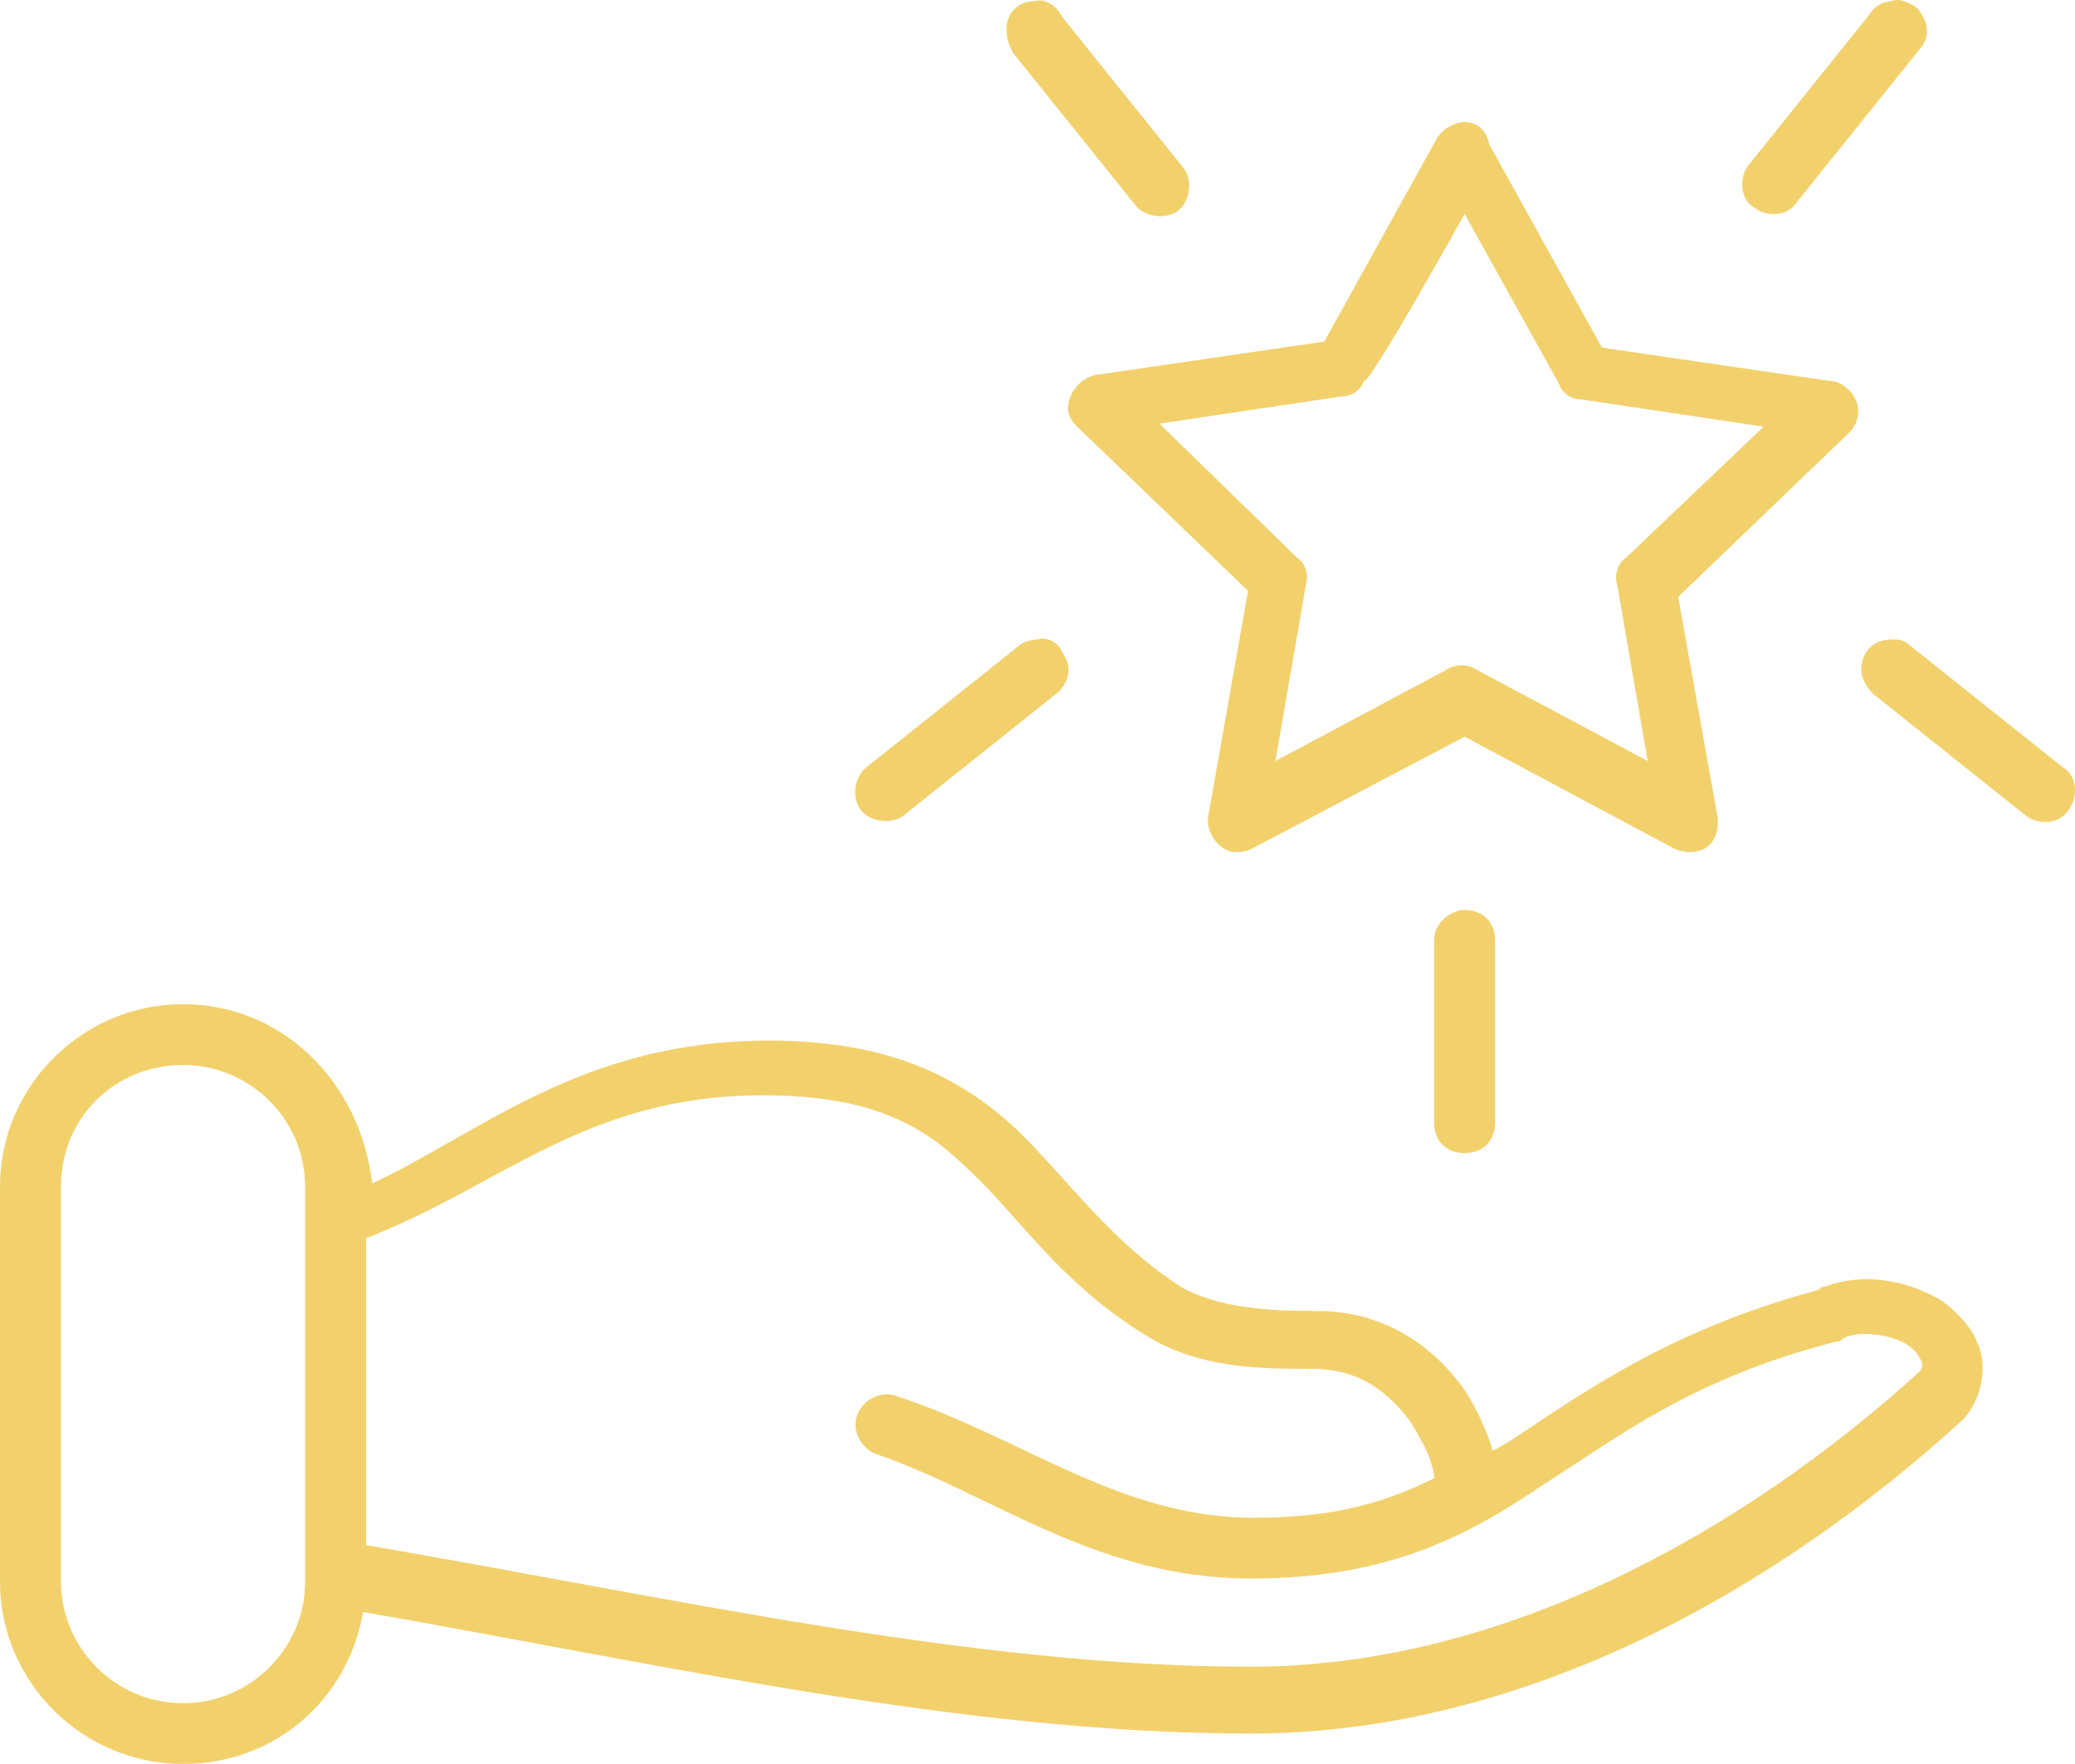 <svg version="1.2" xmlns="http://www.w3.org/2000/svg" xmlns:xlink="http://www.w3.org/1999/xlink" overflow="visible" preserveAspectRatio="none" viewBox="0 0 60 51" width="60" height="51"><g transform="translate(0, 0)"><g transform="translate(0, -0) rotate(0)"><path d="M29.91,0.034c-0.529,0 -0.882,0.439 -0.794,0.967c0,0.176 0.088,0.351 0.176,0.527l3.529,4.394c0.265,0.351 0.882,0.439 1.235,0.176c0.353,-0.264 0.441,-0.879 0.176,-1.23l-3.529,-4.394c-0.176,-0.351 -0.529,-0.527 -0.794,-0.439zM54.702,0.034c-0.265,0 -0.529,0.176 -0.618,0.351l-3.529,4.394c-0.265,0.351 -0.265,0.967 0.176,1.23c0.353,0.264 0.971,0.264 1.235,-0.176v0l3.529,-4.394c0.353,-0.351 0.265,-0.879 -0.088,-1.23c-0.265,-0.176 -0.529,-0.264 -0.706,-0.176zM42.174,3.549c-0.265,0.088 -0.441,0.176 -0.618,0.439l-3.264,5.887l-6.617,0.967c-0.441,0.088 -0.794,0.527 -0.794,0.967c0,0.176 0.088,0.351 0.265,0.527l4.941,4.745l-1.147,6.503c-0.088,0.439 0.265,0.967 0.706,1.054c0.176,0 0.353,0 0.529,-0.088l6.176,-3.251l6.088,3.251c0.441,0.176 0.971,0.088 1.147,-0.351c0.088,-0.176 0.088,-0.351 0.088,-0.527l-1.147,-6.415l4.941,-4.745c0.353,-0.351 0.353,-0.879 0,-1.23c-0.176,-0.176 -0.353,-0.264 -0.529,-0.264l-6.617,-0.967l-3.264,-5.887c-0.088,-0.527 -0.529,-0.703 -0.882,-0.615zM42.35,6.185l2.735,4.921c0.088,0.264 0.353,0.439 0.618,0.439l5.294,0.791l-3.97,3.778c-0.265,0.176 -0.353,0.527 -0.265,0.791l0.882,5.097l-4.941,-2.636c-0.265,-0.176 -0.618,-0.176 -0.882,0l-4.941,2.636l0.882,-5.097c0.088,-0.264 0,-0.615 -0.265,-0.791l-3.97,-3.866l5.294,-0.791c0.265,0 0.529,-0.176 0.618,-0.439c0.176,0.088 2.912,-4.833 2.912,-4.833zM29.998,18.488c-0.176,0 -0.441,0.088 -0.529,0.176l-4.411,3.515c-0.353,0.264 -0.441,0.879 -0.176,1.23c0.265,0.351 0.882,0.439 1.235,0.176v0l4.411,-3.515c0.353,-0.264 0.529,-0.791 0.176,-1.23c-0.088,-0.264 -0.441,-0.439 -0.706,-0.351zM54.702,18.488c-0.529,0 -0.882,0.351 -0.882,0.879c0,0.264 0.176,0.527 0.353,0.703l4.411,3.515c0.353,0.264 0.971,0.264 1.235,-0.176c0.265,-0.351 0.265,-0.967 -0.176,-1.23v0l-4.411,-3.515c-0.176,-0.176 -0.353,-0.176 -0.529,-0.176zM42.262,26.308c-0.441,0.088 -0.794,0.439 -0.794,0.879v5.272c0,0.527 0.353,0.879 0.882,0.879c0.529,0 0.882,-0.351 0.882,-0.879v0v-5.272c0,-0.527 -0.353,-0.879 -0.882,-0.879zM5.294,29.032c-2.912,0 -5.294,2.373 -5.294,5.272v11.423c0,2.9 2.382,5.272 5.294,5.272c2.647,0 4.764,-1.845 5.206,-4.394c8.558,1.494 17.293,3.515 25.675,3.515c7.941,0 15.264,-4.218 20.557,-9.051l0.088,-0.088c0.441,-0.527 0.618,-1.318 0.441,-1.933c-0.176,-0.615 -0.618,-1.054 -1.059,-1.406c-0.971,-0.615 -2.294,-0.879 -3.441,-0.439v0c-0.088,0 -0.088,0 -0.176,0.088v0c-4.235,1.142 -6.705,2.9 -8.823,4.306c-0.265,0.176 -0.441,0.264 -0.618,0.351v-0.088c-0.176,-0.527 -0.441,-1.142 -0.794,-1.67c-0.794,-1.142 -2.206,-2.285 -4.235,-2.285c-1.412,0 -2.912,-0.088 -3.97,-0.703c-2.029,-1.318 -3.176,-2.988 -4.676,-4.481c-1.588,-1.494 -3.617,-2.636 -7.235,-2.636c-5.382,0 -8.294,2.636 -11.47,4.13c-0.353,-2.988 -2.647,-5.184 -5.47,-5.184zM5.294,30.79c1.941,0 3.529,1.582 3.529,3.515v11.423c0,1.933 -1.588,3.515 -3.529,3.515c-1.941,0 -3.529,-1.582 -3.529,-3.515v-11.423c0,-2.021 1.588,-3.515 3.529,-3.515zM22.057,31.668c3.176,0 4.676,0.879 6,2.197c1.412,1.318 2.559,3.163 4.941,4.657c1.588,1.054 3.441,1.054 4.941,1.054c1.412,0 2.206,0.703 2.823,1.494c0.265,0.439 0.529,0.879 0.618,1.23c0.088,0.264 0.088,0.351 0.088,0.439c-1.412,0.703 -2.912,1.142 -5.206,1.142c-3.882,0 -6.617,-2.285 -10.323,-3.515c-0.441,-0.176 -0.971,0.088 -1.147,0.527c-0.176,0.439 0.088,0.967 0.529,1.142v0c3.353,1.142 6.353,3.603 10.852,3.603c3.97,0 6.264,-1.23 8.47,-2.724c2.206,-1.406 4.323,-3.076 8.47,-4.13c0.088,0 0.088,0 0.176,-0.088c0.529,-0.264 1.412,-0.088 1.853,0.176c0.265,0.176 0.353,0.351 0.441,0.527c0,0.088 0,0.176 -0.088,0.264c-5.029,4.569 -11.999,8.524 -19.322,8.524c-8.117,0 -16.852,-2.021 -25.586,-3.515v-8.875c3.882,-1.494 6.353,-4.13 11.47,-4.13z" style="stroke-width: 0px; stroke-linecap: butt; stroke-linejoin: miter; fill: rgb(242, 209, 109);" vector-effect="non-scaling-stroke"/></g><defs><path id="path-1638871252960432" d="M29.91,0.034c-0.529,0 -0.882,0.439 -0.794,0.967c0,0.176 0.088,0.351 0.176,0.527l3.529,4.394c0.265,0.351 0.882,0.439 1.235,0.176c0.353,-0.264 0.441,-0.879 0.176,-1.23l-3.529,-4.394c-0.176,-0.351 -0.529,-0.527 -0.794,-0.439zM54.702,0.034c-0.265,0 -0.529,0.176 -0.618,0.351l-3.529,4.394c-0.265,0.351 -0.265,0.967 0.176,1.23c0.353,0.264 0.971,0.264 1.235,-0.176v0l3.529,-4.394c0.353,-0.351 0.265,-0.879 -0.088,-1.23c-0.265,-0.176 -0.529,-0.264 -0.706,-0.176zM42.174,3.549c-0.265,0.088 -0.441,0.176 -0.618,0.439l-3.264,5.887l-6.617,0.967c-0.441,0.088 -0.794,0.527 -0.794,0.967c0,0.176 0.088,0.351 0.265,0.527l4.941,4.745l-1.147,6.503c-0.088,0.439 0.265,0.967 0.706,1.054c0.176,0 0.353,0 0.529,-0.088l6.176,-3.251l6.088,3.251c0.441,0.176 0.971,0.088 1.147,-0.351c0.088,-0.176 0.088,-0.351 0.088,-0.527l-1.147,-6.415l4.941,-4.745c0.353,-0.351 0.353,-0.879 0,-1.23c-0.176,-0.176 -0.353,-0.264 -0.529,-0.264l-6.617,-0.967l-3.264,-5.887c-0.088,-0.527 -0.529,-0.703 -0.882,-0.615zM42.35,6.185l2.735,4.921c0.088,0.264 0.353,0.439 0.618,0.439l5.294,0.791l-3.97,3.778c-0.265,0.176 -0.353,0.527 -0.265,0.791l0.882,5.097l-4.941,-2.636c-0.265,-0.176 -0.618,-0.176 -0.882,0l-4.941,2.636l0.882,-5.097c0.088,-0.264 0,-0.615 -0.265,-0.791l-3.97,-3.866l5.294,-0.791c0.265,0 0.529,-0.176 0.618,-0.439c0.176,0.088 2.912,-4.833 2.912,-4.833zM29.998,18.488c-0.176,0 -0.441,0.088 -0.529,0.176l-4.411,3.515c-0.353,0.264 -0.441,0.879 -0.176,1.23c0.265,0.351 0.882,0.439 1.235,0.176v0l4.411,-3.515c0.353,-0.264 0.529,-0.791 0.176,-1.23c-0.088,-0.264 -0.441,-0.439 -0.706,-0.351zM54.702,18.488c-0.529,0 -0.882,0.351 -0.882,0.879c0,0.264 0.176,0.527 0.353,0.703l4.411,3.515c0.353,0.264 0.971,0.264 1.235,-0.176c0.265,-0.351 0.265,-0.967 -0.176,-1.23v0l-4.411,-3.515c-0.176,-0.176 -0.353,-0.176 -0.529,-0.176zM42.262,26.308c-0.441,0.088 -0.794,0.439 -0.794,0.879v5.272c0,0.527 0.353,0.879 0.882,0.879c0.529,0 0.882,-0.351 0.882,-0.879v0v-5.272c0,-0.527 -0.353,-0.879 -0.882,-0.879zM5.294,29.032c-2.912,0 -5.294,2.373 -5.294,5.272v11.423c0,2.9 2.382,5.272 5.294,5.272c2.647,0 4.764,-1.845 5.206,-4.394c8.558,1.494 17.293,3.515 25.675,3.515c7.941,0 15.264,-4.218 20.557,-9.051l0.088,-0.088c0.441,-0.527 0.618,-1.318 0.441,-1.933c-0.176,-0.615 -0.618,-1.054 -1.059,-1.406c-0.971,-0.615 -2.294,-0.879 -3.441,-0.439v0c-0.088,0 -0.088,0 -0.176,0.088v0c-4.235,1.142 -6.705,2.9 -8.823,4.306c-0.265,0.176 -0.441,0.264 -0.618,0.351v-0.088c-0.176,-0.527 -0.441,-1.142 -0.794,-1.67c-0.794,-1.142 -2.206,-2.285 -4.235,-2.285c-1.412,0 -2.912,-0.088 -3.97,-0.703c-2.029,-1.318 -3.176,-2.988 -4.676,-4.481c-1.588,-1.494 -3.617,-2.636 -7.235,-2.636c-5.382,0 -8.294,2.636 -11.47,4.13c-0.353,-2.988 -2.647,-5.184 -5.47,-5.184zM5.294,30.79c1.941,0 3.529,1.582 3.529,3.515v11.423c0,1.933 -1.588,3.515 -3.529,3.515c-1.941,0 -3.529,-1.582 -3.529,-3.515v-11.423c0,-2.021 1.588,-3.515 3.529,-3.515zM22.057,31.668c3.176,0 4.676,0.879 6,2.197c1.412,1.318 2.559,3.163 4.941,4.657c1.588,1.054 3.441,1.054 4.941,1.054c1.412,0 2.206,0.703 2.823,1.494c0.265,0.439 0.529,0.879 0.618,1.23c0.088,0.264 0.088,0.351 0.088,0.439c-1.412,0.703 -2.912,1.142 -5.206,1.142c-3.882,0 -6.617,-2.285 -10.323,-3.515c-0.441,-0.176 -0.971,0.088 -1.147,0.527c-0.176,0.439 0.088,0.967 0.529,1.142v0c3.353,1.142 6.353,3.603 10.852,3.603c3.97,0 6.264,-1.23 8.47,-2.724c2.206,-1.406 4.323,-3.076 8.47,-4.13c0.088,0 0.088,0 0.176,-0.088c0.529,-0.264 1.412,-0.088 1.853,0.176c0.265,0.176 0.353,0.351 0.441,0.527c0,0.088 0,0.176 -0.088,0.264c-5.029,4.569 -11.999,8.524 -19.322,8.524c-8.117,0 -16.852,-2.021 -25.586,-3.515v-8.875c3.882,-1.494 6.353,-4.13 11.47,-4.13z" vector-effect="non-scaling-stroke"/></defs></g></svg>